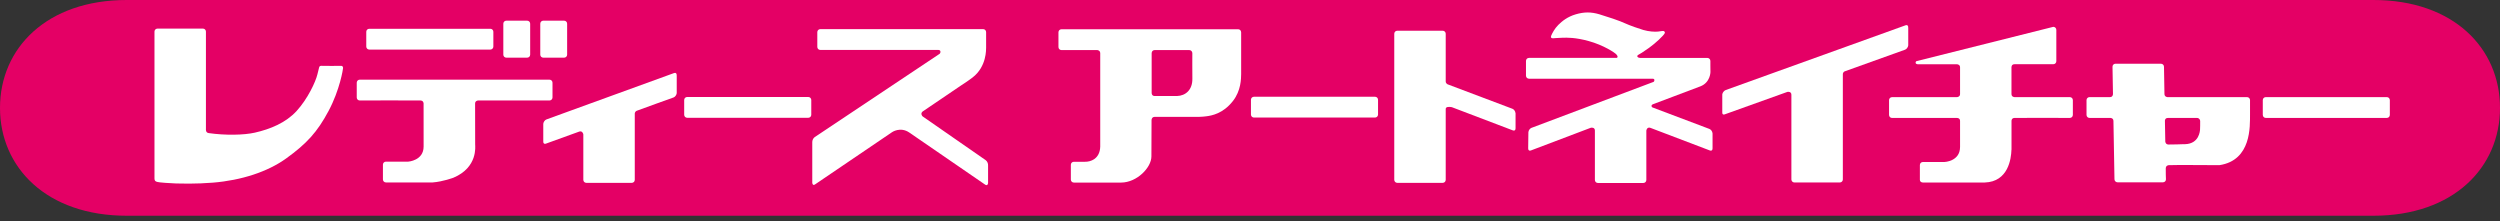 <svg width="339" height="30" viewBox="0 0 339 30" fill="none" xmlns="http://www.w3.org/2000/svg">
<rect x="0" y="0" width="339" height="30" fill="#333333" stroke="none"/>
<g clip-path="url(#clip0_71_1229)">
<path d="M17.188 29.254C6.312 29.254 0 22.703 0 14.627C0 6.551 6.312 0 17.188 0H321.83C332.706 0 339 6.551 339 14.627C339 22.703 332.706 29.254 321.83 29.254H17.188Z" fill="#E40065"/>
<path d="M186.455 13.119H170.035C169.811 13.119 169.629 13.301 169.629 13.525V15.534C169.629 15.759 169.811 15.941 170.035 15.941H186.455C186.68 15.941 186.862 15.759 186.862 15.534V13.525C186.862 13.301 186.68 13.119 186.455 13.119Z" fill="white"/>
<path d="M307.24 13.169H323.656C323.882 13.169 324.062 13.349 324.062 13.575V15.584C324.062 15.81 323.882 15.99 323.656 15.99H307.24C307.014 15.99 306.834 15.81 306.834 15.584V13.575C306.834 13.349 307.014 13.169 307.24 13.169Z" fill="white"/>
<path d="M109.602 13.151H93.182C92.958 13.151 92.776 13.333 92.776 13.557V15.566C92.776 15.79 92.958 15.972 93.182 15.972H109.602C109.827 15.972 110.009 15.79 110.009 15.566V13.557C110.009 13.333 109.827 13.151 109.602 13.151Z" fill="white"/>
<path d="M258.749 3.734C258.776 3.485 258.627 3.345 258.415 3.422L234.002 12.212C233.79 12.289 233.568 12.555 233.541 12.803V15.205C233.514 15.453 233.636 15.593 233.848 15.516C233.848 15.516 242.271 12.487 242.361 12.464C242.451 12.437 242.908 12.401 242.912 12.844C242.912 13.286 242.912 24.338 242.912 24.338C242.912 24.563 243.098 24.744 243.319 24.744H249.482C249.708 24.744 249.889 24.563 249.889 24.338V10.067C249.889 10.067 249.88 9.765 250.169 9.666C250.453 9.566 258.324 6.74 258.324 6.74C258.537 6.663 258.731 6.402 258.758 6.153V3.734H258.749Z" fill="white"/>
<path d="M91.755 10.212C91.782 9.964 91.633 9.824 91.42 9.9L74.101 16.194C73.889 16.27 73.695 16.532 73.668 16.785V19.173C73.645 19.421 73.794 19.561 74.007 19.485C74.007 19.485 78.186 17.963 78.561 17.837C78.936 17.715 79.09 18.103 79.099 18.225C79.108 18.347 79.099 24.387 79.099 24.387C79.099 24.613 79.279 24.794 79.505 24.794H85.668C85.894 24.794 86.075 24.613 86.075 24.387V15.408C86.075 15.408 86.07 15.137 86.346 15.02C86.622 14.902 91.33 13.218 91.33 13.218C91.542 13.142 91.737 12.88 91.764 12.632V10.212H91.755Z" fill="white"/>
<path d="M46.246 8.93C46.056 8.952 43.896 8.93 43.751 8.93C43.607 8.93 43.345 8.858 43.273 9.146L43.042 10.076C42.803 11.083 41.736 13.386 40.227 15.042C38.763 16.649 36.653 17.512 34.543 17.99C33.066 18.324 30.544 18.369 28.312 18.049C27.851 18.004 27.924 17.489 27.924 17.489V4.284C27.924 4.059 27.743 3.878 27.517 3.878H21.354C21.128 3.878 20.947 4.059 20.947 4.284C20.947 4.284 20.947 24.166 20.947 24.175C20.947 24.347 20.961 24.311 20.983 24.419C21.042 24.568 21.142 24.627 21.363 24.676C21.453 24.735 23.206 24.866 23.834 24.875C24.747 24.888 26.541 24.956 28.872 24.767C32.754 24.451 36.305 23.286 38.799 21.489C41.587 19.48 43.02 17.918 44.556 15.042C46.092 12.167 46.521 9.341 46.521 9.219C46.521 9.097 46.449 8.907 46.259 8.93H46.246Z" fill="white"/>
<path d="M205.5 15.34C205.482 15.092 205.297 14.825 205.084 14.749L196.314 11.44C196.314 11.44 196.043 11.336 196.039 11.042C196.039 10.749 196.039 4.573 196.039 4.573C196.039 4.347 195.858 4.167 195.632 4.167H189.469C189.243 4.167 189.062 4.347 189.062 4.573V24.387C189.062 24.613 189.248 24.794 189.469 24.794H195.632C195.858 24.794 196.039 24.613 196.039 24.387C196.039 24.387 196.048 14.943 196.039 14.799C195.998 14.13 197.828 14.839 196.572 14.419C196.897 14.546 205.161 17.688 205.161 17.688C205.374 17.769 205.527 17.629 205.509 17.385V15.345L205.5 15.34Z" fill="white"/>
<path d="M66.492 3.901H50.073C49.848 3.901 49.666 4.083 49.666 4.307V6.316C49.666 6.54 49.848 6.722 50.073 6.722H66.492C66.717 6.722 66.899 6.54 66.899 6.316V4.307C66.899 4.083 66.717 3.901 66.492 3.901Z" fill="white"/>
<path d="M74.513 10.803H48.78C48.554 10.803 48.374 10.984 48.374 11.21V13.219C48.374 13.444 48.554 13.625 48.78 13.625C48.78 13.625 56.611 13.602 57.026 13.625C57.442 13.647 57.438 14.036 57.438 14.036V14.13C57.438 14.13 57.438 17.968 57.442 19.873C57.442 21.778 55.359 21.918 55.359 21.918H52.332C52.106 21.918 51.925 22.098 51.925 22.324V24.333C51.925 24.559 52.106 24.739 52.332 24.739H58.671C60.076 24.631 61.495 24.094 61.495 24.094C64.816 22.69 64.432 19.823 64.432 19.597C64.432 19.597 64.418 14.419 64.423 14.036C64.423 13.652 64.821 13.625 64.821 13.625H74.513C74.738 13.625 74.919 13.444 74.919 13.219V11.21C74.919 10.984 74.738 10.803 74.513 10.803Z" fill="white"/>
<path d="M68.657 2.804H71.485C71.711 2.804 71.892 2.984 71.892 3.21V7.413C71.892 7.639 71.711 7.819 71.485 7.819H68.657C68.431 7.819 68.25 7.639 68.25 7.413V3.21C68.25 2.984 68.431 2.804 68.657 2.804Z" fill="white"/>
<path d="M73.668 2.804H76.496C76.722 2.804 76.903 2.984 76.903 3.21V7.413C76.903 7.639 76.722 7.819 76.496 7.819H73.668C73.442 7.819 73.261 7.639 73.261 7.413V3.21C73.261 2.984 73.442 2.804 73.668 2.804Z" fill="white"/>
<path d="M232.217 18.076C232.199 17.828 232.014 17.561 231.802 17.485C231.802 17.485 224.125 14.591 224.066 14.564C223.949 14.51 223.84 14.275 224.129 14.139C224.355 14.036 229.258 12.225 230.591 11.702C231.928 11.173 231.937 9.774 231.937 9.774L231.928 8.885V8.262C231.928 8.036 231.743 7.855 231.521 7.855H222.372C222.372 7.855 222.345 7.842 222.331 7.842C221.979 7.801 221.92 7.553 222.168 7.426C222.327 7.35 222.769 7.088 223.605 6.492C224.504 5.851 225.598 4.808 225.729 4.519C225.824 4.316 225.652 4.199 225.507 4.199C225.363 4.199 225.277 4.226 224.848 4.28C224.414 4.334 223.574 4.28 222.833 4.063C222.259 3.896 221.034 3.472 220.28 3.129C219.525 2.785 218.03 2.284 216.882 1.941C215.73 1.598 214.794 1.616 213.678 1.941C212.562 2.266 211.826 2.858 211.306 3.377C210.787 3.896 210.479 4.519 210.348 4.822C210.235 5.083 210.353 5.192 210.588 5.192C210.588 5.192 211.18 5.138 211.848 5.119C212.513 5.101 213.588 5.065 215.422 5.566C217.429 6.117 218.983 7.142 219.186 7.386C219.372 7.602 219.412 7.774 219.231 7.851H207.33C207.104 7.851 206.923 8.031 206.923 8.257V10.266C206.923 10.492 207.104 10.672 207.33 10.672C207.33 10.672 223.741 10.672 224.102 10.672C224.464 10.672 224.337 11.074 224.206 11.11C224.08 11.151 207.664 17.34 207.664 17.34C207.452 17.417 207.267 17.683 207.249 17.931L207.222 20.103C207.204 20.351 207.357 20.487 207.57 20.41C207.57 20.41 215.608 17.363 215.703 17.327C215.793 17.291 216.272 17.259 216.267 17.697C216.267 18.139 216.267 24.405 216.267 24.405C216.267 24.631 216.448 24.812 216.674 24.812H222.837C223.063 24.812 223.244 24.631 223.244 24.405C223.244 24.405 223.244 17.801 223.244 17.71C223.244 17.62 223.37 17.182 223.795 17.336C224.22 17.489 231.874 20.41 231.874 20.41C232.086 20.491 232.24 20.351 232.222 20.108V18.067L232.217 18.076Z" fill="white"/>
<path d="M133.685 21.737C133.685 21.737 125.182 15.837 125.114 15.787C125.041 15.738 124.775 15.39 125.109 15.119C125.462 14.871 130.265 11.625 130.265 11.625C130.265 11.625 131.2 11.029 131.873 10.514C133.825 9.015 133.699 6.65 133.717 6.483C133.712 6.442 133.717 6.411 133.717 6.365V4.356C133.717 4.131 133.541 3.95 133.315 3.95H111.233C111.007 3.95 110.827 4.131 110.827 4.356V6.365C110.827 6.591 111.007 6.772 111.233 6.772C111.233 6.772 126.844 6.767 127.242 6.772C127.644 6.776 127.536 7.21 127.418 7.295C127.201 7.44 110.47 18.595 110.47 18.595C110.284 18.722 110.126 19.033 110.144 19.295V24.785C110.162 25.042 110.307 25.15 110.492 25.024L120.952 17.931C120.952 17.931 122.077 17.128 123.315 17.981C124.553 18.83 133.613 25.055 133.613 25.055C133.798 25.182 133.961 25.078 133.983 24.821V22.442C134.006 22.184 133.866 21.868 133.681 21.742L133.685 21.737Z" fill="white"/>
<path d="M168.296 4.375C168.296 4.149 168.124 3.968 167.898 3.968H143.933C143.707 3.968 143.526 4.149 143.526 4.375V6.384C143.526 6.609 143.707 6.79 143.933 6.79H148.772C148.772 6.79 149.165 6.794 149.192 7.196C149.192 9.232 149.192 18.324 149.192 19.891C149.138 21.566 147.859 21.958 147.118 21.936C146.395 21.936 145.614 21.936 145.614 21.936C145.388 21.936 145.207 22.116 145.207 22.342V24.351C145.207 24.577 145.388 24.757 145.614 24.757H151.953C151.98 24.757 152.007 24.757 152.034 24.757C154.162 24.744 156.128 22.735 156.132 21.209V21.119L156.15 16.261C156.15 16.261 156.164 15.864 156.553 15.85C156.941 15.837 162.368 15.85 162.368 15.85C162.408 15.85 162.49 15.859 162.526 15.85C162.982 15.841 163.33 15.801 163.543 15.774C164.324 15.679 165.847 15.403 167.175 13.71C168.3 12.284 168.287 10.645 168.3 10.058C168.309 9.593 168.3 7.318 168.3 6.406C168.309 6.393 168.3 6.379 168.3 6.379V4.37L168.296 4.375ZM156.164 12.609V7.201C156.164 7.201 156.178 6.803 156.575 6.79C156.901 6.781 160.122 6.79 161.27 6.79C161.523 6.79 161.681 7.006 161.681 7.214C161.681 7.86 161.667 9.354 161.685 10.672C161.708 12.18 160.773 12.984 159.598 13.02C159.598 13.02 156.973 13.029 156.566 13.02C156.155 13.015 156.164 12.604 156.164 12.604V12.609Z" fill="white"/>
<path d="M280.668 13.169H273.167C273.167 13.169 272.756 13.16 272.756 12.753V9.119C272.756 9.119 272.743 8.708 273.167 8.708C273.592 8.708 278.431 8.708 278.431 8.708C278.657 8.708 278.838 8.528 278.838 8.302V4.045C278.838 3.819 278.653 3.639 278.431 3.639C278.431 3.639 259.942 8.275 259.87 8.293C259.766 8.32 259.544 8.776 260.267 8.713H265.364C265.364 8.713 265.789 8.736 265.784 9.124C265.784 9.431 265.784 11.783 265.784 12.753C265.793 13.146 265.364 13.173 265.364 13.173H256.562C256.336 13.173 256.156 13.354 256.156 13.579V15.588C256.156 15.814 256.336 15.995 256.562 15.995H265.364C265.364 15.995 265.784 15.977 265.784 16.401V19.927C265.784 21.891 263.67 21.967 263.67 21.967H260.742C260.516 21.967 260.335 22.148 260.335 22.374V24.383C260.335 24.608 260.516 24.748 260.742 24.748C260.742 24.748 268.983 24.753 269.132 24.748C272.336 24.645 272.715 21.498 272.752 20.32L272.761 20.306V16.397C272.761 16.397 272.743 16.008 273.167 15.99C273.592 15.972 280.672 15.99 280.672 15.99C280.898 15.99 281.079 15.81 281.079 15.584V13.575C281.079 13.349 280.898 13.169 280.672 13.169H280.668Z" fill="white"/>
<path d="M305.103 15.584V13.575C305.103 13.349 304.922 13.169 304.697 13.169H293.902C293.902 13.169 293.518 13.151 293.5 12.758C293.482 12.361 293.437 9.047 293.437 9.047C293.437 8.821 293.247 8.641 293.021 8.641H286.858C286.632 8.641 286.451 8.821 286.456 9.047L286.519 12.753C286.519 12.753 286.519 13.173 286.108 13.169C285.692 13.169 283.338 13.169 283.338 13.169C283.112 13.169 282.932 13.349 282.932 13.575V15.584C282.932 15.81 283.112 15.99 283.338 15.99H286.162C286.162 15.99 286.569 15.981 286.582 16.401C286.596 16.826 286.722 24.315 286.722 24.315C286.727 24.541 286.912 24.721 287.138 24.721H293.301C293.527 24.721 293.708 24.541 293.703 24.315C293.703 24.315 293.658 23.186 293.676 22.834C293.694 22.482 293.938 22.41 294.083 22.396C294.49 22.351 300.906 22.396 300.906 22.396H300.951C305.334 21.733 305.085 17.051 305.103 15.584ZM293.613 19.187L293.563 16.392C293.563 16.392 293.541 15.995 293.965 15.995C294.309 15.995 296.902 15.995 297.933 15.995C298.19 15.995 298.344 16.239 298.344 16.406C298.344 16.794 298.344 17.295 298.326 17.561C298.312 17.751 298.217 19.498 296.283 19.552C296.283 19.552 296.27 19.539 296.048 19.552C296.048 19.552 294.417 19.615 294.024 19.597C293.631 19.575 293.613 19.191 293.613 19.191V19.187Z" fill="white"/>
</g>
<defs>
<clipPath id="clip0_71_1229">
<rect width="339" height="29.254" fill="white"/>
</clipPath>
</defs>
</svg>
